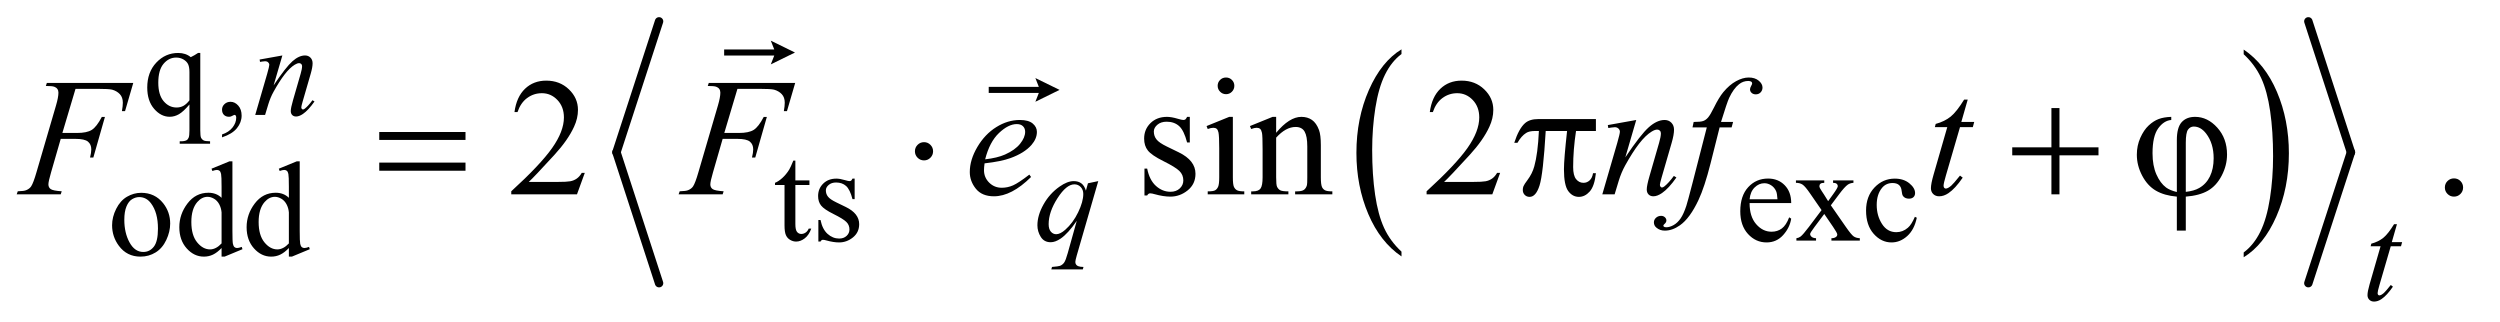 <?xml version="1.0" encoding="UTF-8"?>
<!DOCTYPE svg PUBLIC '-//W3C//DTD SVG 1.0//EN'
          'http://www.w3.org/TR/2001/REC-SVG-20010904/DTD/svg10.dtd'>
<svg stroke-dasharray="none" shape-rendering="auto" xmlns="http://www.w3.org/2000/svg" font-family="'Dialog'" text-rendering="auto" width="233" fill-opacity="1" color-interpolation="auto" color-rendering="auto" preserveAspectRatio="xMidYMid meet" font-size="12px" viewBox="0 0 233 30" fill="black" xmlns:xlink="http://www.w3.org/1999/xlink" stroke="black" image-rendering="auto" stroke-miterlimit="10" stroke-linecap="square" stroke-linejoin="miter" font-style="normal" stroke-width="1" height="30" stroke-dashoffset="0" font-weight="normal" stroke-opacity="1"
><!--Generated by the Batik Graphics2D SVG Generator--><defs id="genericDefs"
  /><g
  ><defs id="defs1"
    ><clipPath clipPathUnits="userSpaceOnUse" id="clipPath1"
      ><path d="M0.915 1.442 L148.559 1.442 L148.559 20.406 L0.915 20.406 L0.915 1.442 Z"
      /></clipPath
      ><clipPath clipPathUnits="userSpaceOnUse" id="clipPath2"
      ><path d="M29.239 46.077 L29.239 651.949 L4746.293 651.949 L4746.293 46.077 Z"
      /></clipPath
      ><clipPath clipPathUnits="userSpaceOnUse" id="clipPath3"
      ><path d="M0.915 1.442 L0.915 20.406 L148.559 20.406 L148.559 1.442 Z"
      /></clipPath
    ></defs
    ><g transform="scale(1.576,1.576) translate(-0.915,-1.442) matrix(0.031,0,0,0.031,0,0)"
    ><path d="M2703.062 526.547 L2703.062 535.672 Q2662.406 508.125 2639.742 454.828 Q2617.078 401.531 2617.078 338.156 Q2617.078 272.25 2640.914 218.109 Q2664.75 163.969 2703.062 140.656 L2703.062 149.562 Q2683.906 163.969 2671.602 188.977 Q2659.297 213.984 2653.219 252.445 Q2647.141 290.906 2647.141 332.656 Q2647.141 379.906 2652.75 418.055 Q2658.359 456.203 2669.883 481.312 Q2681.406 506.422 2703.062 526.547 Z" stroke="none" clip-path="url(#clipPath2)"
    /></g
    ><g transform="matrix(0.049,0,0,0.049,-1.442,-2.273)"
    ><path d="M4297.016 149.562 L4297.016 140.656 Q4337.656 168 4360.32 221.297 Q4382.984 274.594 4382.984 337.953 Q4382.984 403.859 4359.156 458.109 Q4335.328 512.359 4297.016 535.672 L4297.016 526.547 Q4316.328 512.141 4328.633 487.133 Q4340.938 462.125 4346.93 423.773 Q4352.922 385.422 4352.922 343.453 Q4352.922 296.422 4347.398 258.164 Q4341.875 219.906 4330.266 194.797 Q4318.656 169.688 4297.016 149.562 Z" stroke="none" clip-path="url(#clipPath2)"
    /></g
    ><g stroke-width="16" transform="matrix(0.049,0,0,0.049,-1.442,-2.273)" stroke-linejoin="round" stroke-linecap="round"
    ><line y2="336" fill="none" x1="1283" clip-path="url(#clipPath2)" x2="1202" y1="87"
    /></g
    ><g stroke-width="16" transform="matrix(0.049,0,0,0.049,-1.442,-2.273)" stroke-linejoin="round" stroke-linecap="round"
    ><line y2="585" fill="none" x1="1202" clip-path="url(#clipPath2)" x2="1283" y1="336"
    /></g
    ><g stroke-width="16" transform="matrix(0.049,0,0,0.049,-1.442,-2.273)" stroke-linejoin="round" stroke-linecap="round"
    ><line y2="336" fill="none" x1="4420" clip-path="url(#clipPath2)" x2="4501" y1="87"
    /></g
    ><g stroke-width="16" transform="matrix(0.049,0,0,0.049,-1.442,-2.273)" stroke-linejoin="round" stroke-linecap="round"
    ><line y2="585" fill="none" x1="4501" clip-path="url(#clipPath2)" x2="4420" y1="336"
    /></g
    ><g transform="matrix(0.049,0,0,0.049,-1.442,-2.273)"
    ><path d="M410.375 147.125 L410.375 294.375 Q410.375 305.375 411.875 308.5 Q413.375 311.625 416.562 313.375 Q419.75 315.125 429 315.125 L429 319.75 L371.25 319.75 L371.25 315.125 L373.625 315.125 Q380.625 315.125 384.25 313.125 Q386.75 311.75 388.25 308.188 Q389.75 304.625 389.75 294.375 L389.75 245.125 Q378.375 258.625 369.875 263.562 Q361.375 268.5 352.25 268.5 Q335.625 268.5 322.562 253.375 Q309.5 238.25 309.5 212.875 Q309.5 183.75 326.75 165.438 Q344 147.125 368.375 147.125 Q375.5 147.125 381.5 149.125 Q387.5 151.125 392.25 155.125 Q399.5 151.625 406.125 147.125 L410.375 147.125 ZM389.75 237.25 L389.75 183.5 Q389.75 174.125 387.312 168.75 Q384.875 163.375 378.625 159.625 Q372.375 155.875 364.5 155.875 Q350.5 155.875 340.5 167.75 Q330.5 179.625 330.5 203.75 Q330.5 226.875 340.688 238.875 Q350.875 250.875 365.25 250.875 Q372.625 250.875 378.375 247.688 Q384.125 244.5 389.75 237.25 ZM451.75 307.625 L451.75 302.125 Q464.625 297.875 471.688 288.938 Q478.75 280 478.75 270 Q478.75 267.625 477.625 266 Q476.75 264.875 475.875 264.875 Q474.5 264.875 469.875 267.375 Q467.625 268.5 465.125 268.5 Q459 268.5 455.375 264.875 Q451.75 261.25 451.75 254.875 Q451.75 248.75 456.438 244.375 Q461.125 240 467.875 240 Q476.125 240 482.562 247.188 Q489 254.375 489 266.25 Q489 279.125 480.062 290.188 Q471.125 301.25 451.75 307.625 Z" stroke="none" clip-path="url(#clipPath2)"
    /></g
    ><g transform="matrix(0.049,0,0,0.049,-1.442,-2.273)"
    ><path d="M1542.25 351.875 L1542.25 389.5 L1569 389.5 L1569 398.25 L1542.25 398.25 L1542.25 472.5 Q1542.25 483.625 1545.438 487.5 Q1548.625 491.375 1553.625 491.375 Q1557.75 491.375 1561.625 488.812 Q1565.5 486.25 1567.625 481.25 L1572.5 481.25 Q1568.125 493.5 1560.125 499.688 Q1552.125 505.875 1543.625 505.875 Q1537.875 505.875 1532.375 502.688 Q1526.875 499.5 1524.25 493.562 Q1521.625 487.625 1521.625 475.25 L1521.625 398.25 L1503.5 398.25 L1503.5 394.125 Q1510.375 391.375 1517.562 384.812 Q1524.75 378.25 1530.375 369.25 Q1533.25 364.5 1538.375 351.875 L1542.25 351.875 ZM1655 386.125 L1655 425.125 L1650.875 425.125 Q1646.125 406.75 1638.688 400.125 Q1631.25 393.5 1619.75 393.5 Q1611 393.5 1605.625 398.125 Q1600.25 402.75 1600.25 408.375 Q1600.25 415.375 1604.25 420.375 Q1608.125 425.5 1620 431.25 L1638.25 440.125 Q1663.625 452.5 1663.625 472.75 Q1663.625 488.375 1651.812 497.938 Q1640 507.5 1625.375 507.5 Q1614.875 507.5 1601.375 503.75 Q1597.25 502.5 1594.625 502.5 Q1591.75 502.5 1590.125 505.75 L1586 505.75 L1586 464.875 L1590.125 464.875 Q1593.625 482.375 1603.5 491.25 Q1613.375 500.125 1625.625 500.125 Q1634.25 500.125 1639.688 495.062 Q1645.125 490 1645.125 482.875 Q1645.125 474.25 1639.062 468.375 Q1633 462.5 1614.875 453.5 Q1596.75 444.5 1591.125 437.25 Q1585.5 430.125 1585.5 419.25 Q1585.5 405.125 1595.188 395.625 Q1604.875 386.125 1620.25 386.125 Q1627 386.125 1636.625 389 Q1643 390.875 1645.125 390.875 Q1647.125 390.875 1648.25 390 Q1649.375 389.125 1650.875 386.125 L1655 386.125 ZM3357.25 432.625 Q3357.125 458.125 3369.625 472.625 Q3382.125 487.125 3399 487.125 Q3410.25 487.125 3418.562 480.938 Q3426.875 474.75 3432.5 459.75 L3436.375 462.25 Q3433.75 479.375 3421.125 493.438 Q3408.5 507.5 3389.5 507.5 Q3368.875 507.5 3354.188 491.438 Q3339.5 475.375 3339.5 448.25 Q3339.5 418.875 3354.562 402.438 Q3369.625 386 3392.375 386 Q3411.625 386 3424 398.688 Q3436.375 411.375 3436.375 432.625 L3357.25 432.625 ZM3357.25 425.375 L3410.25 425.375 Q3409.625 414.375 3407.625 409.875 Q3404.5 402.875 3398.312 398.875 Q3392.125 394.875 3385.375 394.875 Q3375 394.875 3366.812 402.938 Q3358.625 411 3357.25 425.375 ZM3445.375 389.5 L3499.25 389.5 L3499.25 394.125 Q3494.125 394.125 3492.062 395.875 Q3490 397.625 3490 400.5 Q3490 403.5 3494.375 409.75 Q3495.75 411.75 3498.5 416 L3506.625 429 L3516 416 Q3525 403.625 3525 400.375 Q3525 397.75 3522.875 395.938 Q3520.75 394.125 3516 394.125 L3516 389.5 L3554.75 389.5 L3554.75 394.125 Q3548.625 394.5 3544.125 397.5 Q3538 401.75 3527.375 416 L3511.75 436.875 L3540.25 477.875 Q3550.75 493 3555.25 496.062 Q3559.75 499.125 3566.875 499.5 L3566.875 504 L3512.875 504 L3512.875 499.5 Q3518.5 499.5 3521.625 497 Q3524 495.25 3524 492.375 Q3524 489.5 3516 477.875 L3499.25 453.375 L3480.875 477.875 Q3472.375 489.25 3472.375 491.375 Q3472.375 494.375 3475.188 496.812 Q3478 499.25 3483.625 499.5 L3483.625 504 L3446.25 504 L3446.25 499.5 Q3450.75 498.875 3454.125 496.375 Q3458.875 492.75 3470.125 477.875 L3494.125 446 L3472.375 414.5 Q3463.125 401 3458.062 397.562 Q3453 394.125 3445.375 394.125 L3445.375 389.5 ZM3675.25 460.5 Q3670.625 483.125 3657.125 495.312 Q3643.625 507.5 3627.25 507.5 Q3607.75 507.5 3593.25 491.125 Q3578.75 474.75 3578.75 446.875 Q3578.75 419.875 3594.812 403 Q3610.875 386.125 3633.375 386.125 Q3650.25 386.125 3661.125 395.062 Q3672 404 3672 413.625 Q3672 418.375 3668.938 421.312 Q3665.875 424.25 3660.375 424.25 Q3653 424.25 3649.25 419.5 Q3647.125 416.875 3646.438 409.5 Q3645.75 402.125 3641.375 398.25 Q3637 394.5 3629.25 394.5 Q3616.75 394.5 3609.125 403.75 Q3599 416 3599 436.125 Q3599 456.625 3609.062 472.312 Q3619.125 488 3636.25 488 Q3648.5 488 3658.25 479.625 Q3665.125 473.875 3671.625 458.75 L3675.25 460.5 Z" stroke="none" clip-path="url(#clipPath2)"
    /></g
    ><g transform="matrix(0.049,0,0,0.049,-1.442,-2.273)"
    ><path d="M298 413.125 Q324 413.125 339.75 432.875 Q353.125 449.75 353.125 471.625 Q353.125 487 345.75 502.75 Q338.375 518.5 325.438 526.5 Q312.5 534.5 296.625 534.5 Q270.75 534.5 255.5 513.875 Q242.625 496.5 242.625 474.875 Q242.625 459.125 250.438 443.562 Q258.25 428 271 420.562 Q283.75 413.125 298 413.125 ZM294.125 421.25 Q287.5 421.25 280.812 425.188 Q274.125 429.125 270 439 Q265.875 448.875 265.875 464.375 Q265.875 489.375 275.812 507.5 Q285.75 525.625 302 525.625 Q314.125 525.625 322 515.625 Q329.875 505.625 329.875 481.25 Q329.875 450.75 316.75 433.25 Q307.875 421.25 294.125 421.25 ZM450.875 518.125 Q442.5 526.875 434.5 530.688 Q426.5 534.5 417.25 534.5 Q398.5 534.5 384.5 518.812 Q370.5 503.125 370.5 478.5 Q370.5 453.875 386 433.438 Q401.5 413 425.875 413 Q441 413 450.875 422.625 L450.875 401.5 Q450.875 381.875 449.938 377.375 Q449 372.875 447 371.25 Q445 369.625 442 369.625 Q438.75 369.625 433.375 371.625 L431.75 367.25 L465.875 353.25 L471.5 353.25 L471.5 485.625 Q471.5 505.75 472.438 510.188 Q473.375 514.625 475.438 516.375 Q477.5 518.125 480.25 518.125 Q483.625 518.125 489.25 516 L490.625 520.375 L456.625 534.5 L450.875 534.5 L450.875 518.125 ZM450.875 509.375 L450.875 450.375 Q450.125 441.875 446.375 434.875 Q442.625 427.875 436.438 424.312 Q430.25 420.75 424.375 420.75 Q413.375 420.75 404.75 430.625 Q393.375 443.625 393.375 468.625 Q393.375 493.875 404.375 507.312 Q415.375 520.75 428.875 520.75 Q440.25 520.75 450.875 509.375 ZM578.875 518.125 Q570.5 526.875 562.5 530.688 Q554.5 534.5 545.25 534.5 Q526.5 534.5 512.5 518.812 Q498.5 503.125 498.5 478.5 Q498.5 453.875 514 433.438 Q529.5 413 553.875 413 Q569 413 578.875 422.625 L578.875 401.5 Q578.875 381.875 577.938 377.375 Q577 372.875 575 371.25 Q573 369.625 570 369.625 Q566.75 369.625 561.375 371.625 L559.75 367.25 L593.875 353.25 L599.5 353.25 L599.5 485.625 Q599.5 505.75 600.438 510.188 Q601.375 514.625 603.438 516.375 Q605.5 518.125 608.25 518.125 Q611.625 518.125 617.25 516 L618.625 520.375 L584.625 534.5 L578.875 534.5 L578.875 518.125 ZM578.875 509.375 L578.875 450.375 Q578.125 441.875 574.375 434.875 Q570.625 427.875 564.438 424.312 Q558.25 420.75 552.375 420.75 Q541.375 420.75 532.75 430.625 Q521.375 443.625 521.375 468.625 Q521.375 493.875 532.375 507.312 Q543.375 520.75 556.875 520.75 Q568.25 520.75 578.875 509.375 Z" stroke="none" clip-path="url(#clipPath2)"
    /></g
    ><g transform="matrix(0.049,0,0,0.049,-1.442,-2.273)"
    ><path d="M1141.719 375.219 L1126.875 416 L1001.875 416 L1001.875 410.219 Q1057.031 359.906 1079.531 328.031 Q1102.031 296.156 1102.031 269.75 Q1102.031 249.594 1089.688 236.625 Q1077.344 223.656 1060.156 223.656 Q1044.531 223.656 1032.109 232.797 Q1019.688 241.938 1013.75 259.594 L1007.969 259.594 Q1011.875 230.688 1028.047 215.219 Q1044.219 199.75 1068.438 199.75 Q1094.219 199.75 1111.484 216.312 Q1128.75 232.875 1128.75 255.375 Q1128.75 271.469 1121.25 287.562 Q1109.688 312.875 1083.75 341.156 Q1044.844 383.656 1035.156 392.406 L1090.469 392.406 Q1107.344 392.406 1114.141 391.156 Q1120.938 389.906 1126.406 386.078 Q1131.875 382.25 1135.938 375.219 L1141.719 375.219 ZM2292.5 268.656 L2292.5 317.406 L2287.344 317.406 Q2281.406 294.438 2272.109 286.156 Q2262.812 277.875 2248.438 277.875 Q2237.5 277.875 2230.781 283.656 Q2224.062 289.438 2224.062 296.469 Q2224.062 305.219 2229.062 311.469 Q2233.906 317.875 2248.75 325.062 L2271.562 336.156 Q2303.281 351.625 2303.281 376.938 Q2303.281 396.469 2288.516 408.422 Q2273.75 420.375 2255.469 420.375 Q2242.344 420.375 2225.469 415.688 Q2220.312 414.125 2217.031 414.125 Q2213.438 414.125 2211.406 418.188 L2206.25 418.188 L2206.25 367.094 L2211.406 367.094 Q2215.781 388.969 2228.125 400.062 Q2240.469 411.156 2255.781 411.156 Q2266.562 411.156 2273.359 404.828 Q2280.156 398.5 2280.156 389.594 Q2280.156 378.812 2272.578 371.469 Q2265 364.125 2242.344 352.875 Q2219.688 341.625 2212.656 332.562 Q2205.625 323.656 2205.625 310.062 Q2205.625 292.406 2217.734 280.531 Q2229.844 268.656 2249.062 268.656 Q2257.5 268.656 2269.531 272.25 Q2277.5 274.594 2280.156 274.594 Q2282.656 274.594 2284.062 273.5 Q2285.469 272.406 2287.344 268.656 L2292.5 268.656 ZM2361.406 193.812 Q2367.969 193.812 2372.578 198.422 Q2377.188 203.031 2377.188 209.594 Q2377.188 216.156 2372.578 220.844 Q2367.969 225.531 2361.406 225.531 Q2354.844 225.531 2350.156 220.844 Q2345.469 216.156 2345.469 209.594 Q2345.469 203.031 2350.078 198.422 Q2354.688 193.812 2361.406 193.812 ZM2374.375 268.656 L2374.375 383.656 Q2374.375 397.094 2376.328 401.547 Q2378.281 406 2382.109 408.188 Q2385.938 410.375 2396.094 410.375 L2396.094 416 L2326.562 416 L2326.562 410.375 Q2337.031 410.375 2340.625 408.344 Q2344.219 406.312 2346.328 401.625 Q2348.438 396.938 2348.438 383.656 L2348.438 328.5 Q2348.438 305.219 2347.031 298.344 Q2345.938 293.344 2343.594 291.391 Q2341.25 289.438 2337.188 289.438 Q2332.812 289.438 2326.562 291.781 L2324.375 286.156 L2367.5 268.656 L2374.375 268.656 ZM2456.719 298.969 Q2481.875 268.656 2504.688 268.656 Q2516.406 268.656 2524.844 274.516 Q2533.281 280.375 2538.281 293.812 Q2541.719 303.188 2541.719 322.562 L2541.719 383.656 Q2541.719 397.25 2543.906 402.094 Q2545.625 406 2549.453 408.188 Q2553.281 410.375 2563.594 410.375 L2563.594 416 L2492.812 416 L2492.812 410.375 L2495.781 410.375 Q2505.781 410.375 2509.766 407.328 Q2513.75 404.281 2515.312 398.344 Q2515.938 396 2515.938 383.656 L2515.938 325.062 Q2515.938 305.531 2510.859 296.703 Q2505.781 287.875 2493.75 287.875 Q2475.156 287.875 2456.719 308.188 L2456.719 383.656 Q2456.719 398.188 2458.438 401.625 Q2460.625 406.156 2464.453 408.266 Q2468.281 410.375 2480 410.375 L2480 416 L2409.219 416 L2409.219 410.375 L2412.344 410.375 Q2423.281 410.375 2427.109 404.828 Q2430.938 399.281 2430.938 383.656 L2430.938 330.531 Q2430.938 304.75 2429.766 299.125 Q2428.594 293.5 2426.172 291.469 Q2423.75 289.438 2419.688 289.438 Q2415.312 289.438 2409.219 291.781 L2406.875 286.156 L2450 268.656 L2456.719 268.656 L2456.719 298.969 ZM2882.719 375.219 L2867.875 416 L2742.875 416 L2742.875 410.219 Q2798.031 359.906 2820.531 328.031 Q2843.031 296.156 2843.031 269.75 Q2843.031 249.594 2830.688 236.625 Q2818.344 223.656 2801.156 223.656 Q2785.531 223.656 2773.109 232.797 Q2760.688 241.938 2754.75 259.594 L2748.969 259.594 Q2752.875 230.688 2769.047 215.219 Q2785.219 199.75 2809.438 199.75 Q2835.219 199.75 2852.484 216.312 Q2869.75 232.875 2869.75 255.375 Q2869.75 271.469 2862.25 287.562 Q2850.688 312.875 2824.75 341.156 Q2785.844 383.656 2776.156 392.406 L2831.469 392.406 Q2848.344 392.406 2855.141 391.156 Q2861.938 389.906 2867.406 386.078 Q2872.875 382.25 2876.938 375.219 L2882.719 375.219 ZM4697 385.688 Q4704.344 385.688 4709.344 390.766 Q4714.344 395.844 4714.344 403.031 Q4714.344 410.219 4709.266 415.297 Q4704.188 420.375 4697 420.375 Q4689.812 420.375 4684.734 415.297 Q4679.656 410.219 4679.656 403.031 Q4679.656 395.688 4684.734 390.688 Q4689.812 385.688 4697 385.688 Z" stroke="none" clip-path="url(#clipPath2)"
    /></g
    ><g transform="matrix(0.049,0,0,0.049,-1.442,-2.273)"
    ><path d="M566.5 151.875 L549.875 208.75 Q573.25 173.875 585.688 162.875 Q598.125 151.875 609.625 151.875 Q615.875 151.875 619.938 156 Q624 160.125 624 166.75 Q624 174.25 620.375 186.75 L605.125 239.375 Q602.5 248.5 602.5 250.5 Q602.5 252.25 603.5 253.438 Q604.5 254.625 605.625 254.625 Q607.125 254.625 609.25 253 Q615.875 247.75 623.75 237 L627.625 239.375 Q616 256 605.625 263.125 Q598.375 268 592.625 268 Q588 268 585.25 265.188 Q582.5 262.375 582.5 257.625 Q582.5 251.625 586.75 237 L601.25 186.75 Q604 177.375 604 172.125 Q604 169.625 602.375 168.062 Q600.75 166.5 598.375 166.5 Q594.875 166.5 590 169.5 Q580.75 175.125 570.75 188.062 Q560.75 201 549.625 221.125 Q543.75 231.75 539.875 244.375 L533.625 265 L514.875 265 L537.625 186.75 Q541.625 172.625 541.625 169.75 Q541.625 167 539.438 164.938 Q537.25 162.875 534 162.875 Q532.5 162.875 528.75 163.375 L524 164.125 L523.25 159.625 L566.5 151.875 Z" stroke="none" clip-path="url(#clipPath2)"
    /></g
    ><g transform="matrix(0.049,0,0,0.049,-1.442,-2.273)"
    ><path d="M2118.375 390.875 L2077.5 532.125 Q2074.75 541.875 2074.75 544.625 Q2074.75 547.5 2076.188 549.562 Q2077.625 551.625 2080.125 552.625 Q2084 554.125 2090.25 554.125 L2089 558.75 L2029.125 558.75 L2030.375 554.125 Q2042.625 553.125 2045.625 552 Q2050.375 550.125 2053.438 545.875 Q2056.5 541.625 2060.25 528 L2077.5 466.375 Q2061 490.5 2046.75 500.25 Q2036.625 507.125 2027.875 507.125 Q2015.375 507.125 2009 496.938 Q2002.625 486.75 2002.625 474.875 Q2002.625 456 2014.25 435.25 Q2025.875 414.5 2044.875 401.25 Q2059.625 390.875 2071.625 390.875 Q2080.5 390.875 2086.25 395.188 Q2092 399.5 2094.875 409 L2098.75 395 L2118.375 390.875 ZM2089.875 415.25 Q2089.875 407.25 2085 402.125 Q2080.125 397 2073 397 Q2057.75 397 2040.875 423.25 Q2024 449.5 2024 472.75 Q2024 482.125 2028.188 487 Q2032.375 491.875 2038.375 491.875 Q2046 491.875 2055.625 483.375 Q2070.25 470.5 2080.062 450.312 Q2089.875 430.125 2089.875 415.25 Z" stroke="none" clip-path="url(#clipPath2)"
    /></g
    ><g transform="matrix(0.049,0,0,0.049,-1.442,-2.273)"
    ><path d="M4588.5 472.875 L4578.75 506.875 L4598.375 506.875 L4596.25 514.75 L4576.75 514.75 L4555.25 588.5 Q4551.75 600.375 4551.75 603.875 Q4551.75 606 4552.75 607.125 Q4553.75 608.25 4555.125 608.25 Q4558.25 608.25 4563.375 603.875 Q4566.375 601.375 4576.75 588.5 L4580.875 591.625 Q4569.375 608.375 4559.125 615.25 Q4552.125 620 4545 620 Q4539.5 620 4536 616.562 Q4532.5 613.125 4532.5 607.75 Q4532.5 601 4536.5 587.125 L4557.375 514.75 L4538.5 514.75 L4539.75 509.875 Q4553.5 506.125 4562.625 498.688 Q4571.75 491.25 4583 472.875 L4588.5 472.875 Z" stroke="none" clip-path="url(#clipPath2)"
    /></g
    ><g transform="matrix(0.049,0,0,0.049,-1.442,-2.273)"
    ><path d="M173.062 215.375 L148.062 299.281 L175.875 299.281 Q194.625 299.281 203.922 293.5 Q213.219 287.719 223.062 268.812 L229 268.812 L206.969 346 L200.719 346 Q203.062 336.625 203.062 330.531 Q203.062 321 196.734 315.766 Q190.406 310.531 173.062 310.531 L144.938 310.531 L126.5 374.438 Q121.5 391.469 121.5 397.094 Q121.5 402.875 125.797 406 Q130.094 409.125 146.812 410.219 L144.938 416 L61.188 416 L63.219 410.219 Q75.406 409.906 79.469 408.031 Q85.719 405.375 88.688 400.844 Q92.906 394.438 98.688 374.438 L136.031 246.781 Q140.562 231.312 140.562 222.562 Q140.562 218.5 138.531 215.609 Q136.5 212.719 132.516 211.312 Q128.531 209.906 116.656 209.906 L118.531 204.125 L282.906 204.125 L267.281 257.719 L261.344 257.719 Q263.062 248.031 263.062 241.781 Q263.062 231.469 257.359 225.453 Q251.656 219.438 242.75 216.938 Q236.5 215.375 214.781 215.375 L173.062 215.375 ZM1432.062 215.375 L1407.062 299.281 L1434.875 299.281 Q1453.625 299.281 1462.922 293.5 Q1472.219 287.719 1482.062 268.812 L1488 268.812 L1465.969 346 L1459.719 346 Q1462.062 336.625 1462.062 330.531 Q1462.062 321 1455.734 315.766 Q1449.406 310.531 1432.062 310.531 L1403.938 310.531 L1385.5 374.438 Q1380.5 391.469 1380.5 397.094 Q1380.5 402.875 1384.797 406 Q1389.094 409.125 1405.812 410.219 L1403.938 416 L1320.188 416 L1322.219 410.219 Q1334.406 409.906 1338.469 408.031 Q1344.719 405.375 1347.688 400.844 Q1351.906 394.438 1357.688 374.438 L1395.031 246.781 Q1399.562 231.312 1399.562 222.562 Q1399.562 218.5 1397.531 215.609 Q1395.5 212.719 1391.516 211.312 Q1387.531 209.906 1375.656 209.906 L1377.531 204.125 L1541.906 204.125 L1526.281 257.719 L1520.344 257.719 Q1522.062 248.031 1522.062 241.781 Q1522.062 231.469 1516.359 225.453 Q1510.656 219.438 1501.75 216.938 Q1495.5 215.375 1473.781 215.375 L1432.062 215.375 ZM1902.125 357.094 Q1901.031 364.906 1901.031 370.062 Q1901.031 383.969 1910.875 393.734 Q1920.719 403.5 1934.781 403.5 Q1946.031 403.5 1956.422 398.891 Q1966.812 394.281 1987.281 378.5 L1990.562 383.031 Q1953.531 419.75 1919.938 419.75 Q1897.125 419.75 1885.562 405.375 Q1874 391 1874 373.656 Q1874 350.375 1888.375 326 Q1902.75 301.625 1924.469 288.109 Q1946.188 274.594 1969.156 274.594 Q1985.719 274.594 1993.688 281.312 Q2001.656 288.031 2001.656 297.25 Q2001.656 310.219 1991.344 322.094 Q1977.75 337.562 1951.344 347.094 Q1933.844 353.5 1902.125 357.094 ZM1903.219 349.438 Q1926.344 346.781 1940.875 340.375 Q1960.094 331.781 1969.703 319.828 Q1979.312 307.875 1979.312 297.094 Q1979.312 290.531 1975.172 286.469 Q1971.031 282.406 1963.375 282.406 Q1947.438 282.406 1929.547 299.359 Q1911.656 316.312 1903.219 349.438 ZM3141.625 274.594 L3120.844 345.688 Q3150.062 302.094 3165.609 288.344 Q3181.156 274.594 3195.531 274.594 Q3203.344 274.594 3208.422 279.75 Q3213.5 284.906 3213.5 293.188 Q3213.5 302.562 3208.969 318.188 L3189.906 383.969 Q3186.625 395.375 3186.625 397.875 Q3186.625 400.062 3187.875 401.547 Q3189.125 403.031 3190.531 403.031 Q3192.406 403.031 3195.062 401 Q3203.344 394.438 3213.188 381 L3218.031 383.969 Q3203.5 404.75 3190.531 413.656 Q3181.469 419.75 3174.281 419.75 Q3168.5 419.75 3165.062 416.234 Q3161.625 412.719 3161.625 406.781 Q3161.625 399.281 3166.938 381 L3185.062 318.188 Q3188.5 306.469 3188.5 299.906 Q3188.5 296.781 3186.469 294.828 Q3184.438 292.875 3181.469 292.875 Q3177.094 292.875 3171 296.625 Q3159.438 303.656 3146.938 319.828 Q3134.438 336 3120.531 361.156 Q3113.188 374.438 3108.344 390.219 L3100.531 416 L3077.094 416 L3105.531 318.188 Q3110.531 300.531 3110.531 296.938 Q3110.531 293.5 3107.797 290.922 Q3105.062 288.344 3101 288.344 Q3099.125 288.344 3094.438 288.969 L3088.5 289.906 L3087.562 284.281 L3141.625 274.594 ZM3325.844 278.344 L3323.031 288.656 L3300.219 288.656 L3283.031 356.938 Q3271.625 402.094 3260.062 426.781 Q3243.656 461.625 3224.75 474.906 Q3210.375 485.062 3196 485.062 Q3186.625 485.062 3180.062 479.438 Q3175.219 475.531 3175.219 469.281 Q3175.219 464.281 3179.203 460.609 Q3183.188 456.938 3188.969 456.938 Q3193.188 456.938 3196.078 459.594 Q3198.969 462.25 3198.969 465.688 Q3198.969 469.125 3195.688 472.094 Q3193.188 474.281 3193.188 475.375 Q3193.188 476.781 3194.281 477.562 Q3195.688 478.656 3198.656 478.656 Q3205.375 478.656 3212.797 474.438 Q3220.219 470.219 3226 461.859 Q3231.781 453.5 3236.938 437.719 Q3239.125 431.156 3248.656 394.438 L3275.844 288.656 L3248.656 288.656 L3250.844 278.344 Q3263.812 278.344 3268.969 276.547 Q3274.125 274.75 3278.422 269.672 Q3282.719 264.594 3289.594 250.688 Q3298.812 231.938 3307.25 221.625 Q3318.812 207.719 3331.547 200.766 Q3344.281 193.812 3355.531 193.812 Q3367.406 193.812 3374.594 199.828 Q3381.781 205.844 3381.781 212.875 Q3381.781 218.344 3378.188 222.094 Q3374.594 225.844 3368.969 225.844 Q3364.125 225.844 3361.078 223.031 Q3358.031 220.219 3358.031 216.312 Q3358.031 213.812 3360.062 210.141 Q3362.094 206.469 3362.094 205.219 Q3362.094 203.031 3360.688 201.938 Q3358.656 200.375 3354.75 200.375 Q3344.906 200.375 3337.094 206.625 Q3326.625 214.906 3318.344 232.562 Q3314.125 241.781 3302.875 278.344 L3325.844 278.344 ZM3772.125 235.844 L3759.938 278.344 L3784.469 278.344 L3781.812 288.188 L3757.438 288.188 L3730.562 380.375 Q3726.188 395.219 3726.188 399.594 Q3726.188 402.25 3727.438 403.656 Q3728.688 405.062 3730.406 405.062 Q3734.312 405.062 3740.719 399.594 Q3744.469 396.469 3757.438 380.375 L3762.594 384.281 Q3748.219 405.219 3735.406 413.812 Q3726.656 419.75 3717.75 419.75 Q3710.875 419.75 3706.5 415.453 Q3702.125 411.156 3702.125 404.438 Q3702.125 396 3707.125 378.656 L3733.219 288.188 L3709.625 288.188 L3711.188 282.094 Q3728.375 277.406 3739.781 268.109 Q3751.188 258.812 3765.25 235.844 L3772.125 235.844 Z" stroke="none" clip-path="url(#clipPath2)"
    /></g
    ><g transform="matrix(0.049,0,0,0.049,-1.442,-2.273)"
    ><path d="M750.781 297.406 L914.844 297.406 L914.844 312.562 L750.781 312.562 L750.781 297.406 ZM750.781 355.688 L914.844 355.688 L914.844 371.156 L750.781 371.156 L750.781 355.688 ZM1804.188 334.125 Q1804.188 341.312 1799.109 346.391 Q1794.031 351.469 1787 351.469 Q1779.812 351.469 1774.734 346.391 Q1769.656 341.312 1769.656 334.125 Q1769.656 326.938 1774.734 321.859 Q1779.812 316.781 1787 316.781 Q1794.031 316.781 1799.109 321.859 Q1804.188 326.938 1804.188 334.125 ZM3064.906 272.875 L3064.906 295.531 L3027.094 295.531 Q3021.625 331.312 3021.625 364.125 Q3021.625 380.219 3027.25 387.172 Q3032.875 394.125 3041.312 394.125 Q3048.031 394.125 3053.031 389.438 Q3058.031 384.75 3059.438 375.844 L3064.906 375.844 Q3062.25 400.531 3053.109 410.688 Q3043.969 420.844 3032.562 420.844 Q3020.375 420.844 3012.25 409.75 Q3004.125 398.656 3004.125 368.344 Q3004.125 349.281 3010.062 295.531 L2969.438 295.531 Q2964.594 377.406 2957.719 399.125 Q2950.844 420.844 2938.812 420.844 Q2933.188 420.844 2929.516 417.094 Q2925.844 413.344 2925.844 407.719 Q2925.844 403.656 2927.094 400.688 Q2928.812 396.625 2934.438 389.281 Q2943.969 376.625 2947.719 362.719 Q2954.438 338.969 2956.469 295.531 L2949.281 295.531 Q2937.875 295.531 2932.25 299.281 Q2923.188 304.906 2915.688 318.031 L2909.594 318.031 Q2918.344 291 2930.062 280.688 Q2938.969 272.875 2955.062 272.875 L3064.906 272.875 ZM3931.312 251.938 L3946.625 251.938 L3946.625 326.625 L4020.844 326.625 L4020.844 341.781 L3946.625 341.781 L3946.625 416 L3931.312 416 L3931.312 341.781 L3856.781 341.781 L3856.781 326.625 L3931.312 326.625 L3931.312 251.938 ZM4169.875 411.625 L4169.875 312.875 Q4169.875 288.969 4179.016 278.812 Q4188.156 268.656 4204.562 268.656 Q4228.312 268.656 4246.828 289.203 Q4265.344 309.75 4265.344 340.375 Q4265.344 360.844 4255.266 380.297 Q4245.188 399.75 4229.094 409.047 Q4213 418.344 4186.906 420.375 L4186.906 485.062 L4169.875 485.062 L4169.875 420.375 Q4145.969 418.344 4129.953 408.969 Q4113.938 399.594 4103.859 380.375 Q4093.781 361.156 4093.781 340.688 Q4093.781 323.344 4100.422 308.5 Q4107.062 293.656 4116.281 285.062 Q4125.5 276.469 4135.266 272.797 Q4145.031 269.125 4159.25 268.656 L4159.25 274.594 Q4145.188 275.688 4134.406 290.531 Q4123.625 305.375 4123.625 337.875 Q4123.625 361.469 4130.969 378.109 Q4138.312 394.75 4149.406 403.031 Q4156.594 408.344 4169.875 411.625 ZM4186.906 411.312 Q4202.688 409.594 4212.375 403.969 Q4225.812 396.312 4232.844 381.859 Q4239.875 367.406 4239.875 347.406 Q4239.875 319.125 4225.656 300.531 Q4215.344 287.094 4202.062 287.094 Q4195.344 287.094 4191.125 292.953 Q4186.906 298.812 4186.906 317.875 L4186.906 411.312 Z" stroke="none" clip-path="url(#clipPath2)"
    /></g
    ><g transform="matrix(1.576,0,0,1.576,-1.442,-2.273)"
    ><path d="M46.498 5.249 L46.702 4.727 L43.739 4.727 L43.739 4.368 L46.702 4.368 L46.498 3.847 L47.928 4.548 Z" stroke="none" clip-path="url(#clipPath3)"
    /></g
    ><g transform="matrix(1.576,0,0,1.576,-1.442,-2.273)"
    ><path d="M62.144 7.46 L62.348 6.938 L59.385 6.938 L59.385 6.579 L62.348 6.579 L62.144 6.058 L63.574 6.758 Z" stroke="none" clip-path="url(#clipPath3)"
    /></g
  ></g
></svg
>
